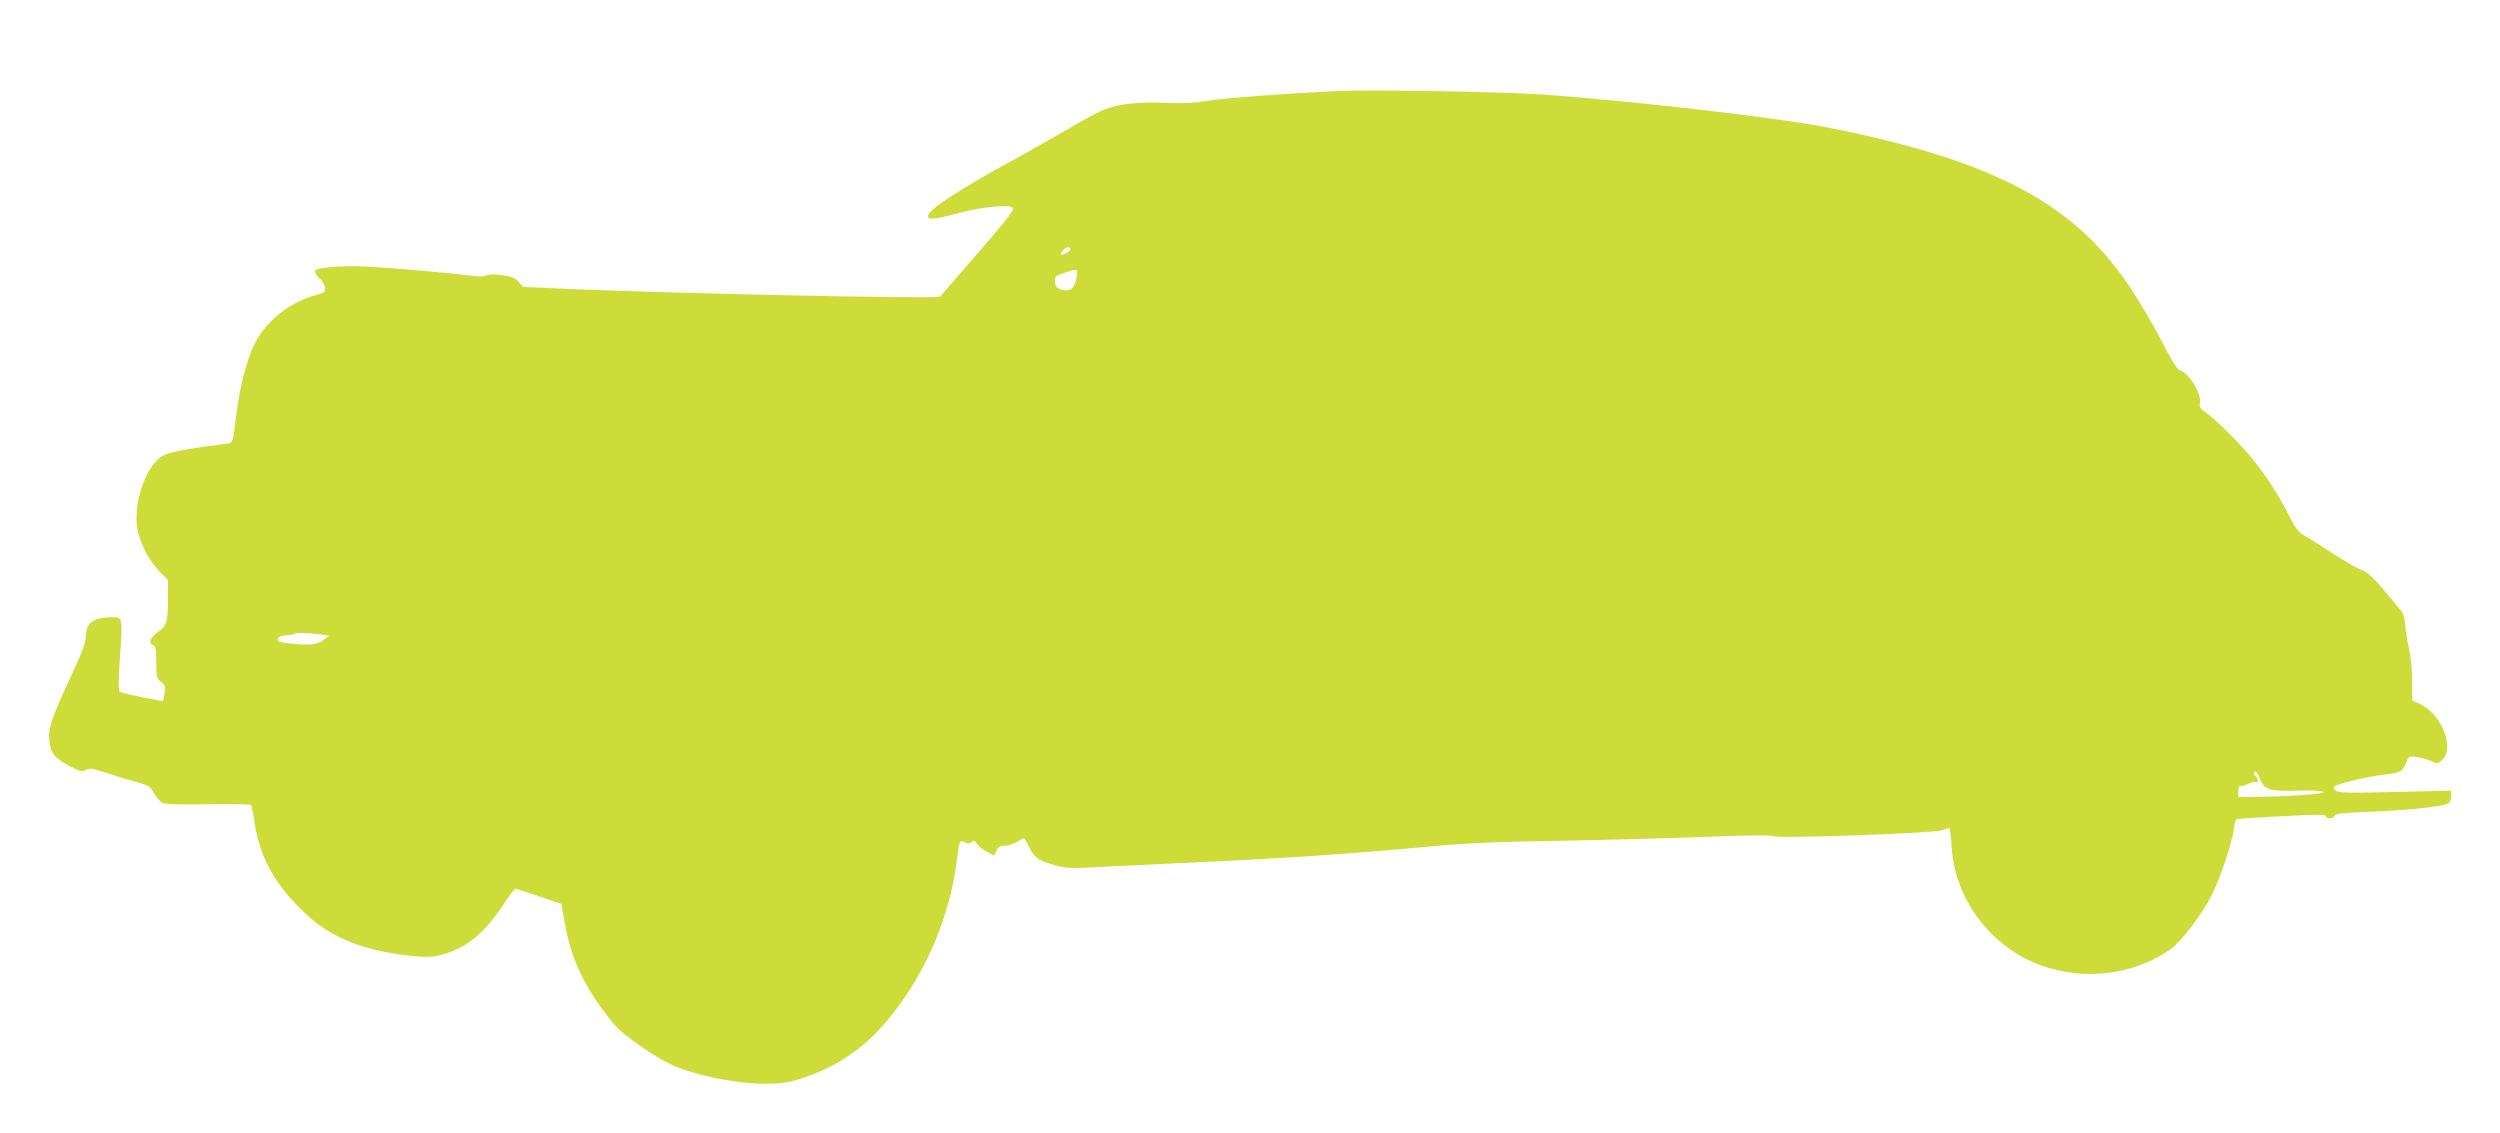 <?xml version="1.0" standalone="no"?>
<!DOCTYPE svg PUBLIC "-//W3C//DTD SVG 20010904//EN"
 "http://www.w3.org/TR/2001/REC-SVG-20010904/DTD/svg10.dtd">
<svg version="1.0" xmlns="http://www.w3.org/2000/svg"
 width="1280pt" height="580pt" viewBox="0 0 1280 580"
 preserveAspectRatio="xMidYMid meet">
<g transform="translate(0,580) scale(0.1,-0.1)"
fill="#cddc39" stroke="none">
<path d="M6845 5334 c-268 -13 -587 -37 -663 -50 -61 -11 -121 -14 -202 -11
-141 7 -247 -4 -321 -32 -30 -11 -113 -55 -185 -98 -71 -42 -181 -104 -244
-139 -299 -162 -472 -273 -478 -307 -5 -25 30 -22 164 14 121 32 263 44 271
23 4 -13 -40 -68 -236 -294 -74 -85 -136 -157 -138 -159 -9 -12 -1307 15
-1886 39 l-249 11 -22 26 c-17 20 -36 28 -85 34 -39 6 -69 5 -81 -1 -12 -7
-44 -7 -92 0 -107 14 -386 38 -518 45 -133 6 -261 -4 -267 -22 -3 -7 8 -24 23
-38 15 -14 28 -36 29 -50 0 -20 -6 -25 -45 -35 -133 -34 -260 -134 -318 -253
-36 -73 -76 -225 -91 -352 -21 -167 -15 -153 -69 -159 -155 -19 -271 -40 -304
-57 -86 -44 -155 -233 -136 -369 11 -74 57 -165 112 -223 l46 -47 0 -89 c0
-126 -6 -145 -51 -177 -40 -27 -51 -57 -24 -68 12 -4 15 -24 15 -87 0 -74 2
-83 24 -100 21 -16 24 -25 19 -57 -3 -20 -7 -39 -9 -40 -4 -5 -208 38 -221 46
-7 5 -7 64 2 187 13 195 13 195 -41 195 -93 0 -134 -29 -134 -94 0 -32 -18
-82 -74 -203 -103 -222 -120 -272 -114 -332 7 -68 26 -92 102 -132 57 -30 68
-32 86 -21 18 11 34 8 108 -16 48 -16 117 -37 153 -47 59 -15 69 -22 88 -56
12 -22 31 -44 42 -50 13 -7 95 -9 234 -7 117 2 216 0 220 -3 3 -4 11 -38 16
-75 26 -190 102 -329 262 -481 129 -122 292 -189 528 -215 88 -10 118 -9 161
1 131 33 224 107 325 259 30 45 58 82 61 82 4 0 59 -18 122 -39 l114 -39 17
-96 c35 -196 105 -340 252 -519 51 -62 234 -187 322 -220 185 -70 431 -103
571 -77 38 7 114 33 169 57 177 80 306 196 435 388 139 207 232 458 260 698
11 92 15 100 40 85 14 -9 22 -9 34 1 12 10 17 9 28 -9 7 -12 30 -30 51 -41
l37 -20 12 26 c8 19 19 25 42 25 17 0 46 9 65 21 18 11 34 19 36 17 1 -2 12
-21 23 -43 27 -55 46 -69 122 -92 48 -15 85 -19 140 -17 41 3 273 13 515 25
497 22 868 47 1255 83 205 19 358 26 675 31 226 4 562 13 749 20 230 9 344 10
355 4 21 -14 824 15 864 30 16 6 32 11 36 11 5 0 11 -42 13 -92 14 -254 179
-489 414 -593 231 -102 510 -76 710 67 52 37 161 181 207 273 45 90 104 265
113 333 4 29 10 55 14 57 4 3 108 10 231 16 168 9 224 9 227 1 5 -17 39 -15
45 2 4 10 47 15 184 20 222 9 393 29 404 47 5 8 9 25 9 38 l0 23 -291 -7
c-294 -7 -308 -6 -309 26 0 11 142 47 230 59 116 15 117 16 137 61 17 39 18
40 58 33 22 -3 55 -13 73 -21 31 -15 34 -15 57 7 65 61 -6 236 -114 285 l-41
18 0 101 c0 57 -7 131 -17 171 -9 39 -17 92 -19 119 -1 26 -9 55 -17 65 -7 9
-48 57 -90 108 -57 67 -87 95 -113 103 -20 7 -90 47 -154 89 -65 42 -132 84
-149 93 -21 12 -42 41 -71 97 -50 100 -96 173 -171 271 -59 78 -199 219 -257
259 -24 17 -32 29 -29 43 13 48 -53 157 -104 173 -11 4 -46 59 -91 148 -40 78
-113 203 -163 277 -283 427 -695 646 -1530 814 -252 51 -981 136 -1475 172
-202 14 -876 26 -1055 18z m-1365 -813 c0 -4 -11 -13 -25 -19 -29 -13 -32 -6
-9 19 16 17 34 17 34 0z m33 -138 c-8 -56 -34 -79 -75 -67 -27 8 -34 15 -36
40 -3 28 0 31 45 46 71 24 73 23 66 -19z m-3873 -1831 l45 -7 -29 -22 c-31
-25 -80 -29 -184 -16 -41 4 -52 10 -50 21 2 11 16 17 42 19 21 1 41 4 44 8 7
7 75 5 132 -3z m9932 -742 c23 -55 48 -62 197 -58 84 2 125 -1 128 -8 3 -10
-208 -24 -374 -24 l-63 0 0 31 c0 16 4 28 9 25 5 -3 23 1 40 10 17 8 35 13 41
9 5 -3 10 1 10 9 0 8 -4 18 -10 21 -12 7 -13 25 -2 25 4 0 15 -18 24 -40z"/>
</g>
</svg>

